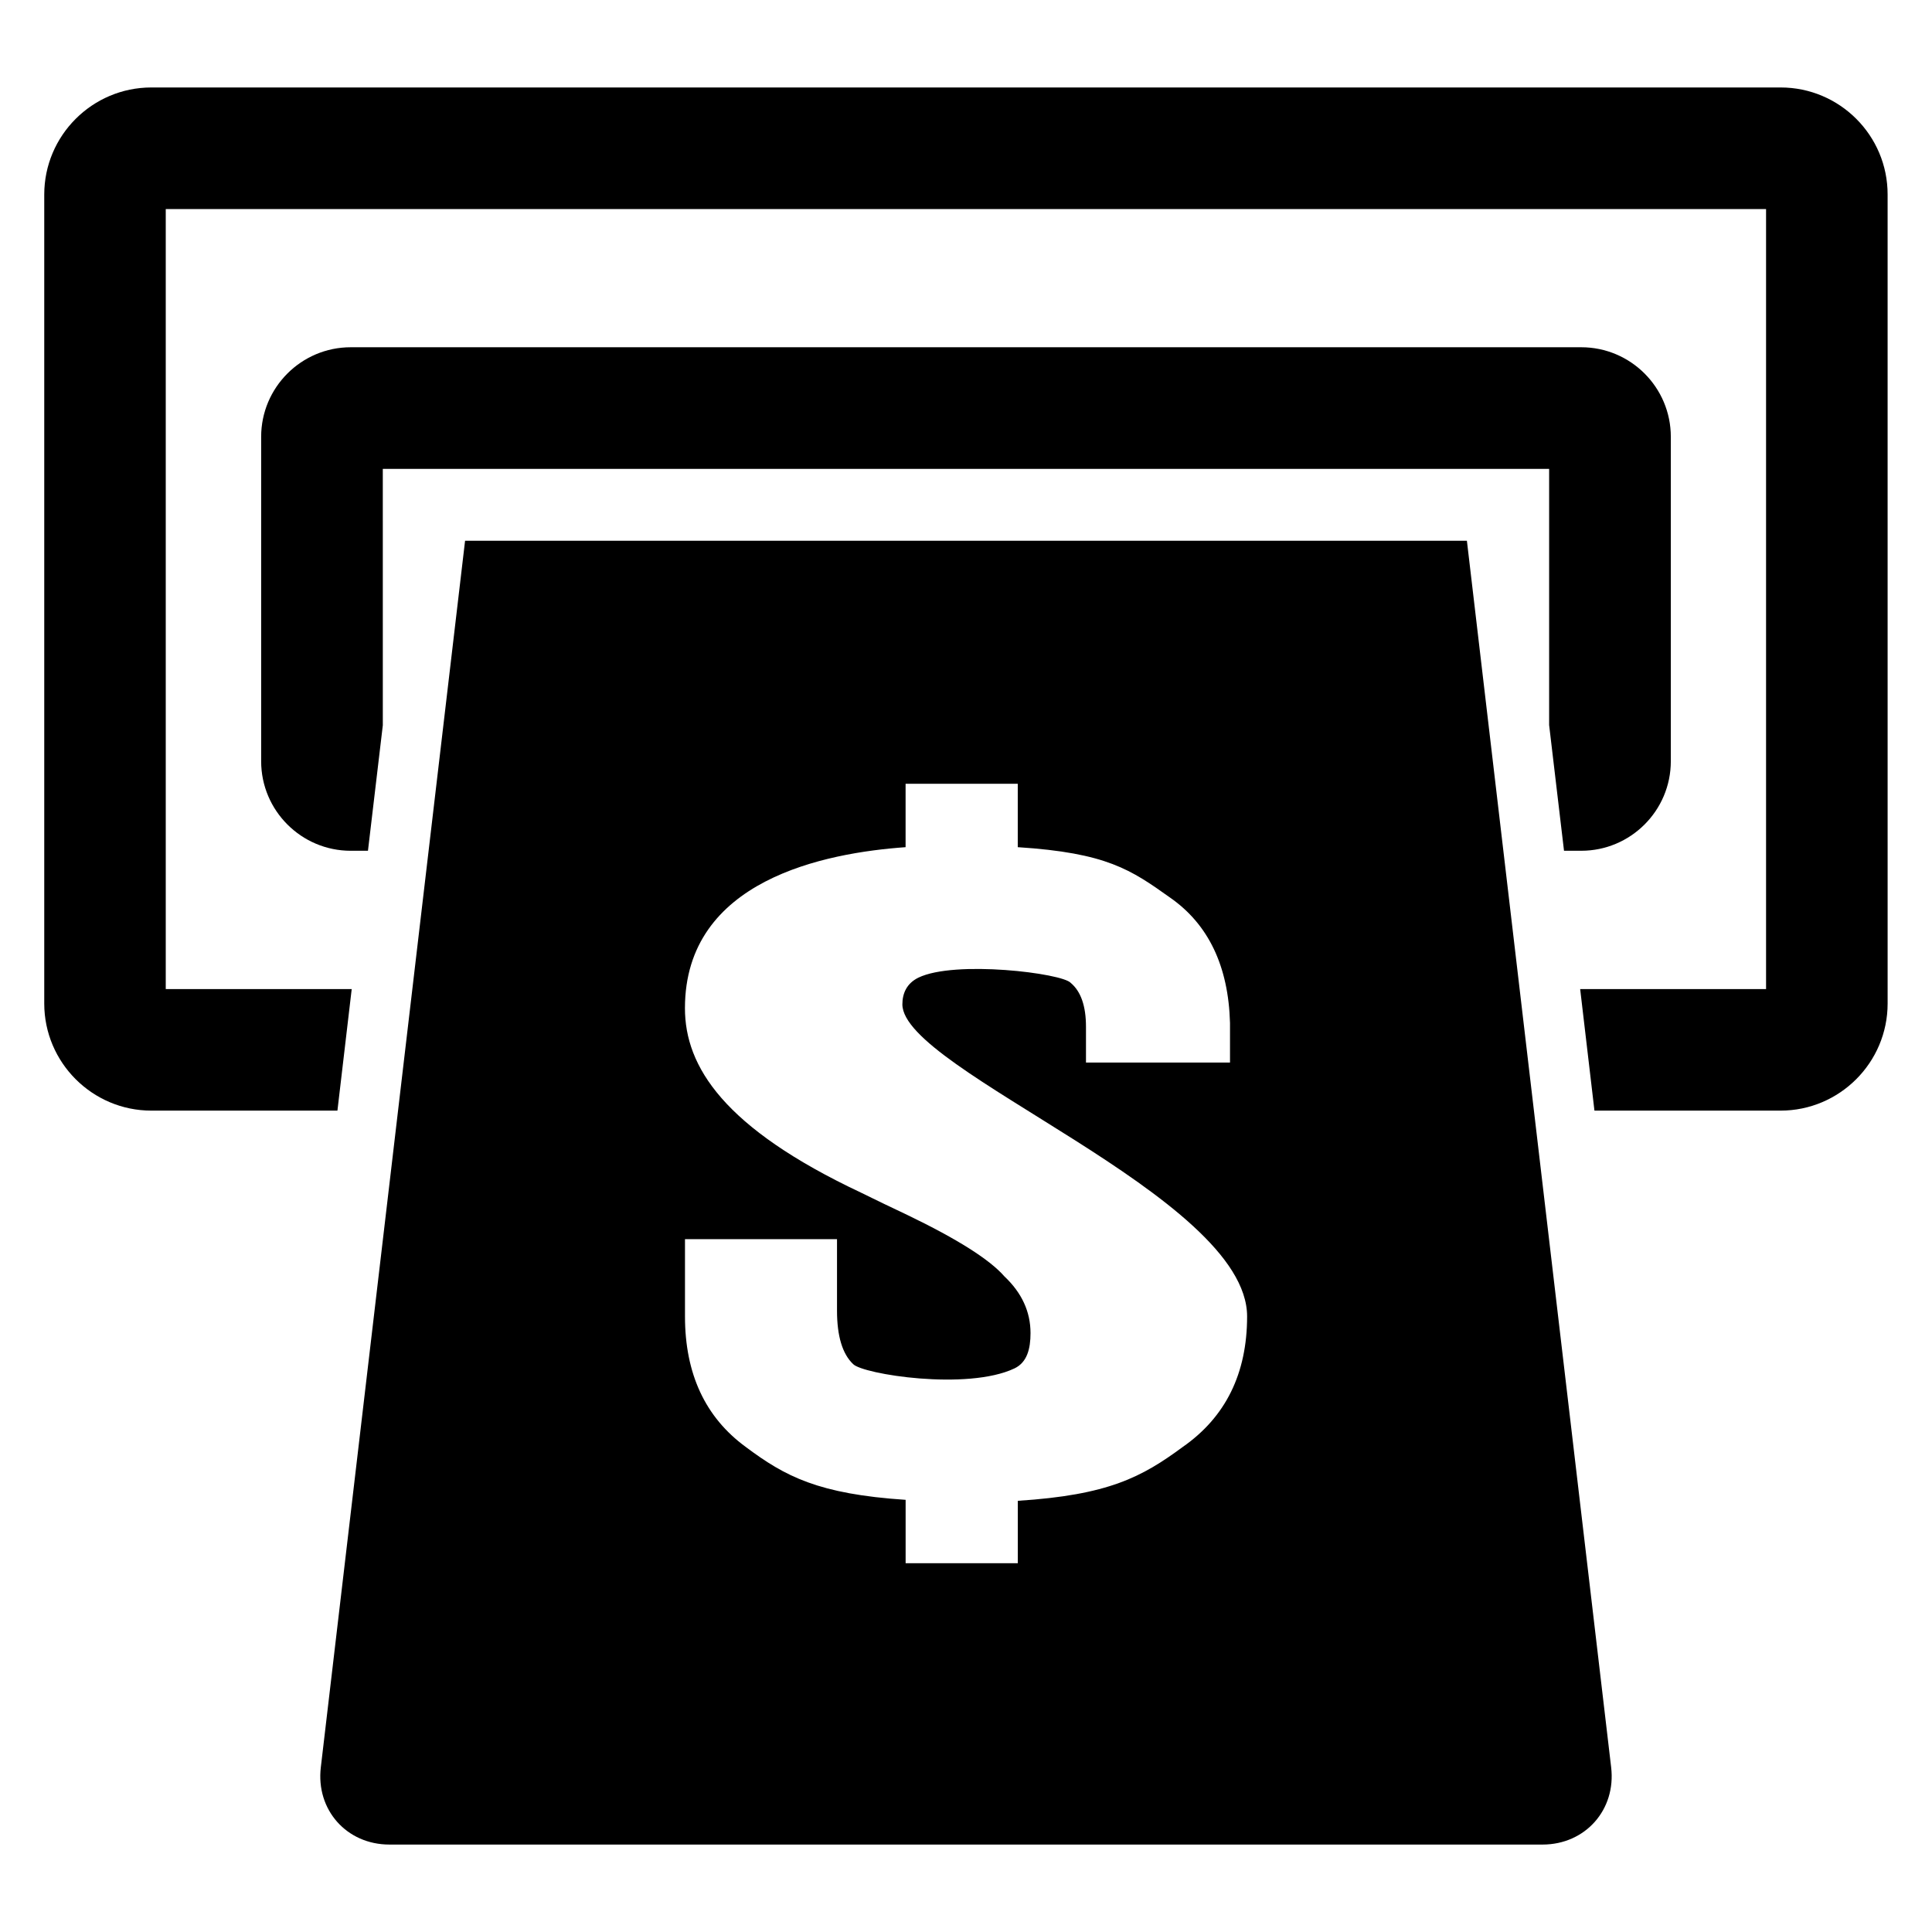 <?xml version="1.0" encoding="UTF-8"?>
<!-- Uploaded to: ICON Repo, www.svgrepo.com, Generator: ICON Repo Mixer Tools -->
<svg fill="#000000" width="800px" height="800px" version="1.1" viewBox="144 144 512 512" xmlns="http://www.w3.org/2000/svg">
 <g>
  <path d="m400 287.3h-132.75l-38.227 325.04c-1.344 11.266 6.824 20.488 18.184 20.488h305.58c11.328 0 19.527-9.223 18.184-20.488l-38.227-325.04zm57.465 240.14c-10.855 8-19.711 12.762-43.738 14.289v16.535h-29.727v-16.793c-23.082-1.527-31.938-6.199-42.367-14.016-10.703-7.832-16.105-19.344-16.105-34.594v-20.473h40.289v18.961c0 6.719 1.434 11.449 4.258 14.137 2.535 2.688 30.258 7.113 42.793 1.145 3.344-1.602 4.231-5.223 4.231-9.344 0-5.648-2.289-10.656-6.914-15.023-3.879-4.457-12.457-9.895-25.738-16.289-4.441-2.09-8.566-4.09-12.289-5.922-36.352-17.113-46.641-33.391-46.641-48.871 0-34.047 37.191-41.16 58.473-42.672v-16.809h29.727v16.809c23.586 1.512 29.969 5.969 40.383 13.375 10.137 7.07 15.449 18.137 15.863 33.207v10.488h-38.168v-9.48c0-5.465-1.344-9.359-4.031-11.617-2.258-2.582-30.719-6.09-40.395-1.391-3.129 1.543-4.231 4.231-4.231 7.07 0 17.57 91.359 50.793 91.359 82.715-0.012 15.141-5.703 26.652-17.031 34.562z"/>
  <path d="m615.89 167.18h-431.78c-15.648 0-28.383 12.734-28.383 28.383v214.38c0 15.633 12.734 28.383 28.383 28.383h49.312l3.785-32.215h-49.281v-206.71h424.1v206.71h-49.266l3.785 32.215h49.312c15.648 0 28.383-12.734 28.383-28.383l-0.004-214.38c0.031-15.648-12.699-28.383-28.352-28.383z"/>
  <path d="m558.48 369.46h4.566c13.082 0 23.738-10.641 23.738-23.727v-85.98c0-13.082-10.641-23.727-23.738-23.727h-326.1c-13.082 0-23.738 10.641-23.738 23.727v85.984c0 13.07 10.641 23.727 23.738 23.727h4.566l3.938-33.266-0.004-67.941h309.09v67.891z"/>
 </g>
</svg>